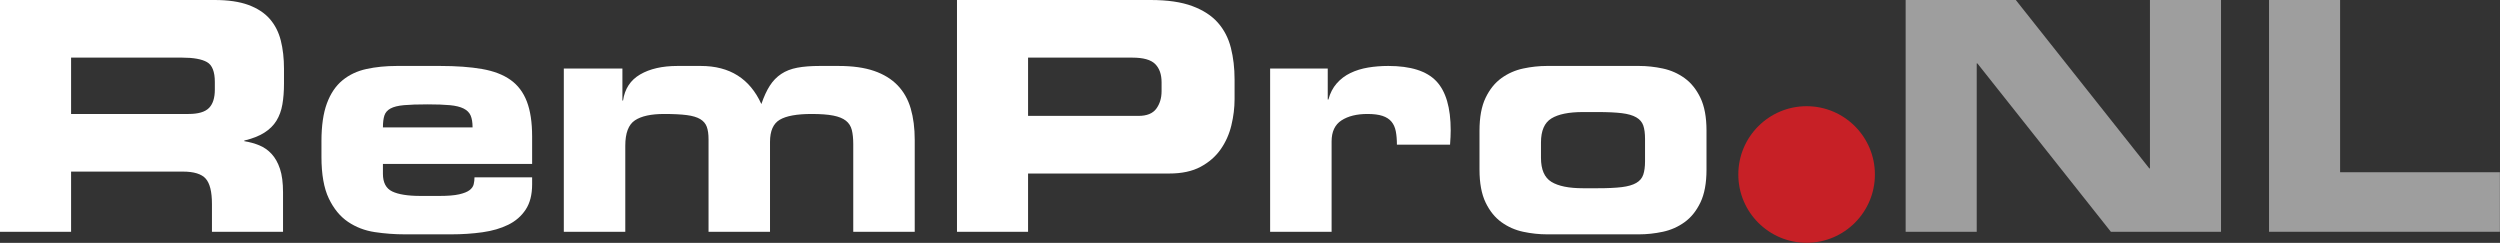 <?xml version="1.0" encoding="UTF-8" standalone="no"?><!DOCTYPE svg PUBLIC "-//W3C//DTD SVG 1.1//EN" "http://www.w3.org/Graphics/SVG/1.1/DTD/svg11.dtd"><svg width="100%" height="100%" viewBox="0 0 8162 793" version="1.1" xmlns="http://www.w3.org/2000/svg" xmlns:xlink="http://www.w3.org/1999/xlink" xml:space="preserve" xmlns:serif="http://www.serif.com/" style="fill-rule:evenodd;clip-rule:evenodd;stroke-linejoin:round;stroke-miterlimit:2;"><rect x="0" y="0" width="8162" height="793" fill="#333333" stroke="none"/><path d="M232.067,372.083l383.613,0c31.354,0 53.487,-6.442 66.371,-19.342c12.9,-12.879 19.342,-32.917 19.342,-60.088l0,-25.083c0,-33.437 -8.525,-55.054 -25.608,-64.812c-17.067,-9.738 -44.079,-14.617 -81.008,-14.617l-362.708,0l0,183.942Zm-232.067,-372.083l700.346,0c44.604,0 81.529,5.4 110.8,16.217c29.271,10.796 52.45,25.954 69.512,45.45c17.067,19.512 29.1,43.038 36.062,70.554c6.979,27.517 10.45,58.35 10.45,92.5l0,48.075c0,25.088 -1.737,47.725 -5.225,67.933c-3.475,20.208 -9.933,37.967 -19.342,53.3c-9.408,15.329 -22.637,28.4 -39.721,39.2c-17.067,10.8 -38.838,19.342 -65.329,25.608l0,2.083c17.429,2.796 33.8,7.325 49.129,13.592c15.329,6.267 28.75,15.679 40.246,28.213c11.508,12.554 20.554,28.75 27.188,48.612c6.612,19.842 9.929,45.45 9.929,76.804l0,128.558l-232.067,0l0,-90.921c0,-39.721 -6.788,-67.237 -20.383,-82.567c-13.575,-15.329 -38.487,-23.004 -74.738,-23.004l-364.792,0l0,196.492l-232.067,0l0,-756.7Z" style="fill:#fff;fill-rule:nonzero;"/><path d="M1049.479,460.921c0,-50.158 5.921,-91.267 17.763,-123.333c11.854,-32.05 28.75,-57.137 50.692,-75.246c21.963,-18.125 48.092,-30.483 78.404,-37.1c30.312,-6.613 63.592,-9.929 99.825,-9.929l140.071,0c53.662,0 99.479,3.317 137.446,9.929c37.987,6.617 68.996,18.454 93.042,35.537c24.042,17.067 41.804,40.575 53.317,70.542c11.492,29.963 17.237,67.933 17.237,113.921l0,89.879l-487.1,0l0,32.413c0,28.558 10.104,47.725 30.312,57.483c20.208,9.758 51.213,14.638 93.021,14.638l61.683,0c27.171,0 48.421,-1.754 63.75,-5.229c15.329,-3.487 26.667,-8.021 33.975,-13.592c7.325,-5.575 11.858,-12.013 13.596,-19.342c1.733,-7.308 2.604,-14.808 2.604,-22.462l188.158,0l0,22.983c0,33.454 -6.962,60.8 -20.904,82.05c-13.942,21.25 -32.933,37.796 -56.979,49.654c-24.025,11.837 -52.083,20.033 -84.129,24.546c-32.067,4.533 -66.217,6.808 -102.45,6.808l-150.521,0c-33.454,0 -66.371,-2.45 -98.783,-7.329c-32.396,-4.879 -61.496,-16.025 -87.275,-33.438c-25.783,-17.413 -46.683,-42.846 -62.725,-76.3c-16.025,-33.438 -24.029,-78.733 -24.029,-135.871l0,-51.213Zm493.367,-44.933c0,-16.042 -2.083,-28.921 -6.267,-38.679c-4.183,-9.758 -11.838,-17.413 -23.004,-22.988c-11.146,-5.571 -26.125,-9.233 -44.946,-10.971c-18.804,-1.754 -42.846,-2.621 -72.117,-2.621c-32.763,0 -58.717,0.867 -77.883,2.621c-19.15,1.738 -33.783,5.4 -43.888,10.971c-10.104,5.575 -16.737,13.229 -19.862,22.988c-3.142,9.758 -4.704,22.637 -4.704,38.679l292.671,0Z" style="fill:#fff;fill-rule:nonzero;"/><path d="M1840.763,223.663l191.288,0l0,104.533l2.083,0c5.571,-38.333 24.217,-66.721 55.921,-85.192c31.717,-18.454 72.308,-27.692 121.788,-27.692l76.3,0c94.083,0 159.933,41.458 197.554,124.375c8.367,-24.392 17.604,-44.429 27.708,-60.104c10.104,-15.679 22.463,-28.387 37.1,-38.142c14.633,-9.758 32.067,-16.546 52.275,-20.383c20.208,-3.838 44.6,-5.746 73.158,-5.746l61.683,0c45.992,0 84.671,5.4 116.025,16.196c31.354,10.8 56.963,26.479 76.825,47.033c19.858,20.554 34.146,45.817 42.863,75.779c8.7,29.95 13.054,64.1 13.054,102.417l0,299.962l-200.692,0l0,-286.371c0,-18.108 -1.562,-33.438 -4.704,-45.988c-3.125,-12.538 -9.583,-22.642 -19.342,-30.313c-9.742,-7.658 -23.508,-13.229 -41.283,-16.721c-17.762,-3.488 -41.287,-5.225 -70.558,-5.225c-48.071,0 -82.742,6.267 -104.008,18.821c-21.25,12.533 -31.875,36.579 -31.875,72.117l0,293.679l-200.696,0l0,-302.046c0,-16.721 -1.908,-30.312 -5.746,-40.767c-3.838,-10.45 -10.971,-18.8 -21.425,-25.088c-10.467,-6.267 -25.087,-10.625 -43.904,-13.054c-18.821,-2.446 -43.558,-3.662 -74.221,-3.662c-42.517,0 -74.217,6.962 -95.121,20.904c-20.9,13.938 -31.354,41.458 -31.354,82.567l0,281.146l-200.696,0l0,-533.038Z" style="fill:#fff;fill-rule:nonzero;"/><path d="M3124.375,0l632.396,0c55.054,0 100.346,6.633 135.887,19.863c35.537,13.246 63.417,31.354 83.625,54.354c20.208,22.987 34.325,50.333 42.329,82.05c8.021,31.7 12.029,66.008 12.029,102.933l0,64.808c0,27.867 -3.487,56.271 -10.45,85.175c-6.979,28.925 -18.646,55.054 -35.017,78.387c-16.392,23.35 -38.162,42.325 -65.329,56.958c-27.188,14.637 -61.338,21.962 -102.45,21.962l-460.971,0l0,190.208l-232.05,0l0,-756.7Zm232.05,378.35l360.625,0c27.188,0 46.508,-7.829 58.021,-23.508c11.492,-15.675 17.237,-34.667 17.237,-56.958l0,-29.271c0,-25.783 -6.963,-45.646 -20.9,-59.567c-13.942,-13.942 -38.683,-20.904 -74.221,-20.904l-340.763,0l0,190.208Z" style="fill:#fff;fill-rule:nonzero;"/><path d="M4146.667,223.663l188.142,0l0,101.387l2.1,0c5.575,-20.9 14.637,-38.487 27.171,-52.775c12.554,-14.288 27.537,-25.608 44.95,-33.975c17.429,-8.354 36.596,-14.271 57.5,-17.762c20.904,-3.488 42.846,-5.225 65.85,-5.225c73.175,0 125.433,16.546 156.787,49.633c31.354,33.108 47.05,86.583 47.05,160.438c0,6.979 -0.175,14.112 -0.537,21.421c-0.35,7.329 -0.871,15.871 -1.562,25.608l-173.508,0c0,-16.717 -1.233,-31.354 -3.662,-43.888c-2.45,-12.537 -7.154,-22.987 -14.117,-31.354c-6.963,-8.371 -16.717,-14.637 -29.271,-18.821c-12.533,-4.183 -28.921,-6.267 -49.129,-6.267c-34.846,0 -63.058,6.963 -84.671,20.904c-21.6,13.938 -32.396,36.925 -32.396,68.975l0,294.737l-200.696,0l0,-533.038Z" style="fill:#fff;fill-rule:nonzero;"/><path d="M4830.283,426.442c0,-43.908 6.629,-79.621 19.863,-107.137c13.246,-27.517 30.483,-48.958 51.75,-64.271c21.25,-15.329 44.95,-25.779 71.079,-31.371c26.125,-5.571 52.083,-8.35 77.862,-8.35l300,0c25.783,0 51.754,2.779 77.883,8.35c26.129,5.592 49.825,16.042 71.075,31.371c21.25,15.312 38.508,36.754 51.737,64.271c13.246,27.517 19.858,63.229 19.858,107.137l0,127.5c0,43.904 -6.613,79.6 -19.858,107.133c-13.229,27.517 -30.488,48.942 -51.737,64.271c-21.25,15.329 -44.946,25.783 -71.075,31.354c-26.129,5.575 -52.1,8.371 -77.883,8.371l-300,0c-25.779,0 -51.737,-2.796 -77.862,-8.371c-26.129,-5.571 -49.829,-16.025 -71.079,-31.354c-21.267,-15.329 -38.504,-36.754 -51.75,-64.271c-13.233,-27.533 -19.863,-63.229 -19.863,-107.133l0,-127.5Zm200.692,88.837c0,38.312 11.338,64.442 33.979,78.383c22.654,13.925 56.979,20.904 102.967,20.904l48.075,0c32.758,0 59.062,-1.217 78.921,-3.662c19.863,-2.433 35.538,-6.962 47.05,-13.596c11.492,-6.612 19.15,-15.675 22.988,-27.171c3.837,-11.492 5.746,-25.954 5.746,-43.367l0,-73.158c0,-18.125 -1.908,-32.762 -5.746,-43.908c-3.838,-11.146 -11.496,-20.033 -22.988,-26.65c-11.512,-6.613 -27.188,-11.146 -47.05,-13.575c-19.858,-2.45 -46.162,-3.663 -78.921,-3.663l-48.075,0c-45.988,0 -80.312,6.963 -102.967,20.9c-22.642,13.942 -33.979,40.071 -33.979,78.387l0,50.175Z" style="fill:#fff;fill-rule:nonzero;"/><path d="M6221.575,0l359.583,0l435.887,549.758l2.083,0l0,-549.758l232.062,0l0,756.7l-359.583,0l-435.883,-549.754l-2.1,0l0,549.754l-232.05,0l0,-756.7Z" style="fill:#9e9e9e;fill-rule:nonzero;"/><path d="M7407.95,0l232.046,0l0,562.308l521.6,0l0,194.392l-753.646,0l0,-756.7Z" style="fill:#9e9e9e;fill-rule:nonzero;"/><path d="M5675.242,569.688c0,123.054 99.917,222.95 222.971,222.95c123.054,0 222.967,-99.896 222.967,-222.95c0,-123.054 -99.913,-222.95 -222.967,-222.95c-123.054,0 -222.971,99.896 -222.971,222.95Z" style="fill:#c72026;"/></svg>